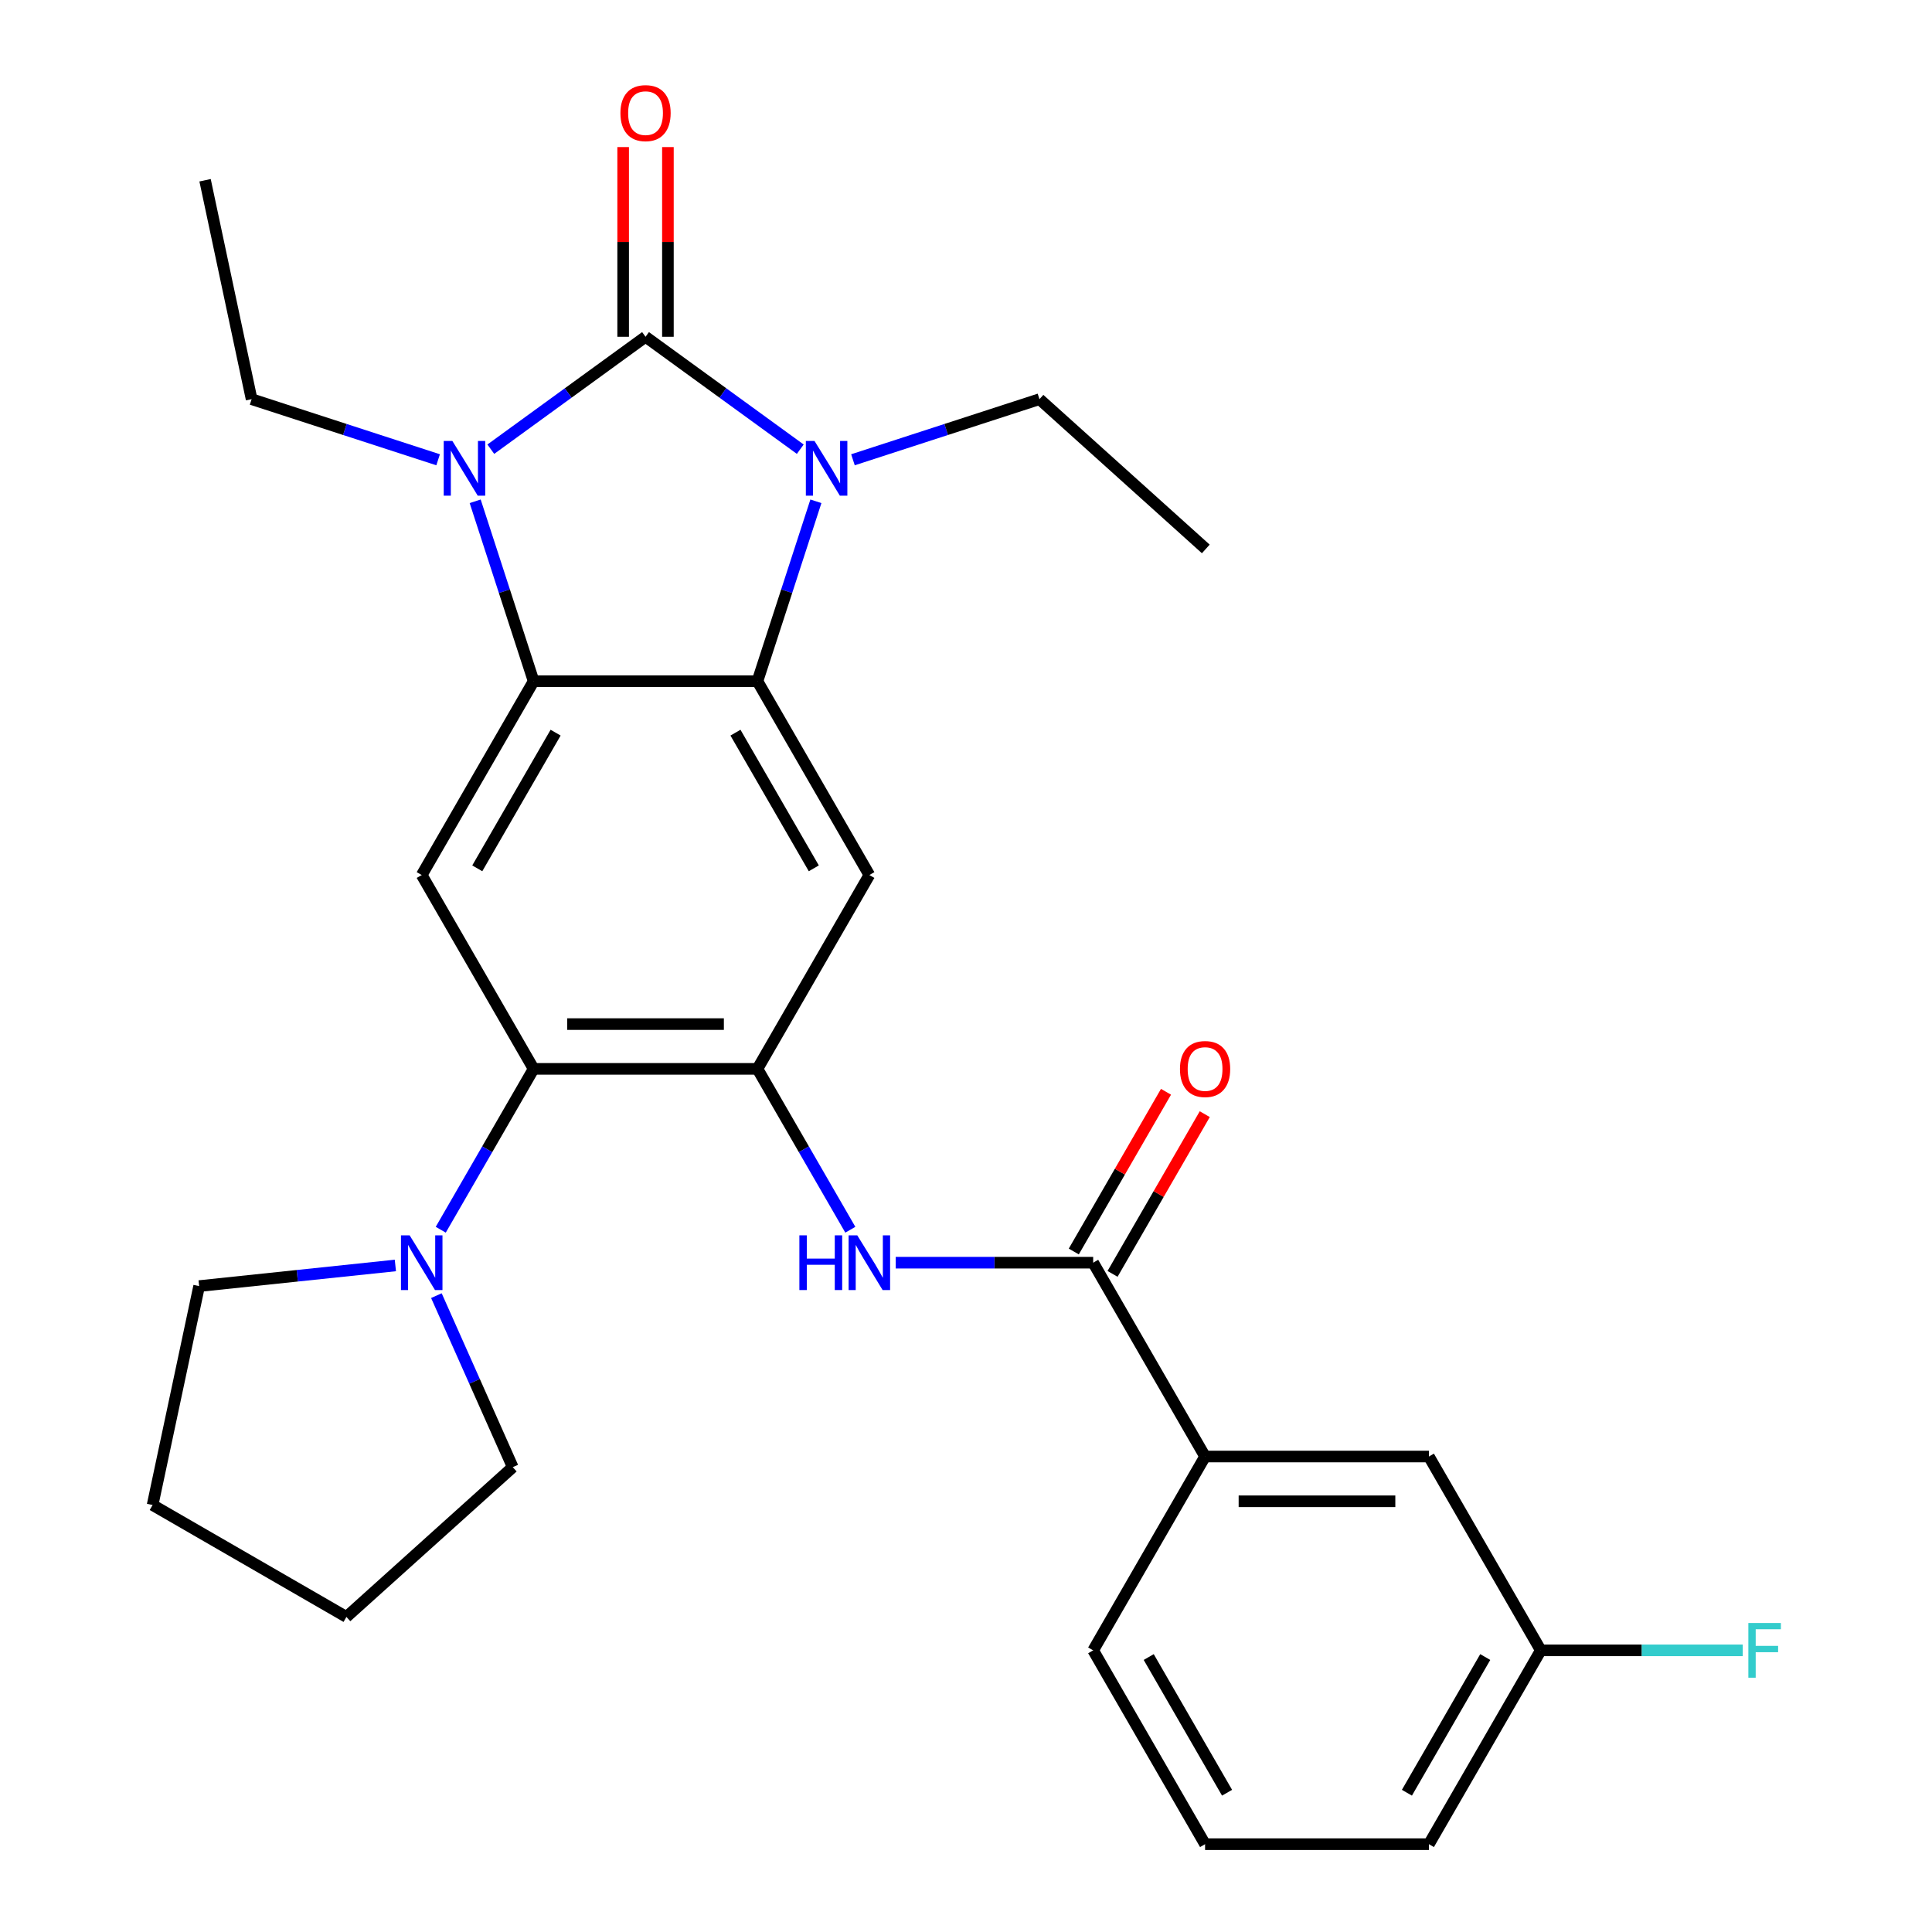 <?xml version='1.0' encoding='iso-8859-1'?>
<svg version='1.1' baseProfile='full'
              xmlns='http://www.w3.org/2000/svg'
                      xmlns:rdkit='http://www.rdkit.org/xml'
                      xmlns:xlink='http://www.w3.org/1999/xlink'
                  xml:space='preserve'
width='1000px' height='1000px' viewBox='0 0 1000 1000'>
<!-- END OF HEADER -->
<rect style='opacity:1.0;fill:#FFFFFF;stroke:none' width='1000' height='1000' x='0' y='0'> </rect>
<path class='bond-0' d='M 334.129,174.317 L 374.172,203.41' style='fill:none;fill-rule:evenodd;stroke:#000000;stroke-width:6px;stroke-linecap:butt;stroke-linejoin:miter;stroke-opacity:1' />
<path class='bond-0' d='M 374.172,203.41 L 414.215,232.503' style='fill:none;fill-rule:evenodd;stroke:#0000FF;stroke-width:6px;stroke-linecap:butt;stroke-linejoin:miter;stroke-opacity:1' />
<path class='bond-1' d='M 334.129,174.317 L 294.086,203.41' style='fill:none;fill-rule:evenodd;stroke:#000000;stroke-width:6px;stroke-linecap:butt;stroke-linejoin:miter;stroke-opacity:1' />
<path class='bond-1' d='M 294.086,203.41 L 254.043,232.503' style='fill:none;fill-rule:evenodd;stroke:#0000FF;stroke-width:6px;stroke-linecap:butt;stroke-linejoin:miter;stroke-opacity:1' />
<path class='bond-12' d='M 345.713,174.317 L 345.713,125.222' style='fill:none;fill-rule:evenodd;stroke:#000000;stroke-width:6px;stroke-linecap:butt;stroke-linejoin:miter;stroke-opacity:1' />
<path class='bond-12' d='M 345.713,125.222 L 345.713,76.126' style='fill:none;fill-rule:evenodd;stroke:#FF0000;stroke-width:6px;stroke-linecap:butt;stroke-linejoin:miter;stroke-opacity:1' />
<path class='bond-12' d='M 322.544,174.317 L 322.544,125.222' style='fill:none;fill-rule:evenodd;stroke:#000000;stroke-width:6px;stroke-linecap:butt;stroke-linejoin:miter;stroke-opacity:1' />
<path class='bond-12' d='M 322.544,125.222 L 322.544,76.126' style='fill:none;fill-rule:evenodd;stroke:#FF0000;stroke-width:6px;stroke-linecap:butt;stroke-linejoin:miter;stroke-opacity:1' />
<path class='bond-2' d='M 422.309,259.466 L 407.181,306.027' style='fill:none;fill-rule:evenodd;stroke:#0000FF;stroke-width:6px;stroke-linecap:butt;stroke-linejoin:miter;stroke-opacity:1' />
<path class='bond-2' d='M 407.181,306.027 L 392.052,352.587' style='fill:none;fill-rule:evenodd;stroke:#000000;stroke-width:6px;stroke-linecap:butt;stroke-linejoin:miter;stroke-opacity:1' />
<path class='bond-15' d='M 441.487,237.979 L 489.757,222.295' style='fill:none;fill-rule:evenodd;stroke:#0000FF;stroke-width:6px;stroke-linecap:butt;stroke-linejoin:miter;stroke-opacity:1' />
<path class='bond-15' d='M 489.757,222.295 L 538.028,206.611' style='fill:none;fill-rule:evenodd;stroke:#000000;stroke-width:6px;stroke-linecap:butt;stroke-linejoin:miter;stroke-opacity:1' />
<path class='bond-3' d='M 245.949,259.466 L 261.077,306.027' style='fill:none;fill-rule:evenodd;stroke:#0000FF;stroke-width:6px;stroke-linecap:butt;stroke-linejoin:miter;stroke-opacity:1' />
<path class='bond-3' d='M 261.077,306.027 L 276.205,352.587' style='fill:none;fill-rule:evenodd;stroke:#000000;stroke-width:6px;stroke-linecap:butt;stroke-linejoin:miter;stroke-opacity:1' />
<path class='bond-16' d='M 226.77,237.979 L 178.5,222.295' style='fill:none;fill-rule:evenodd;stroke:#0000FF;stroke-width:6px;stroke-linecap:butt;stroke-linejoin:miter;stroke-opacity:1' />
<path class='bond-16' d='M 178.5,222.295 L 130.23,206.611' style='fill:none;fill-rule:evenodd;stroke:#000000;stroke-width:6px;stroke-linecap:butt;stroke-linejoin:miter;stroke-opacity:1' />
<path class='bond-5' d='M 392.052,352.587 L 449.976,452.914' style='fill:none;fill-rule:evenodd;stroke:#000000;stroke-width:6px;stroke-linecap:butt;stroke-linejoin:miter;stroke-opacity:1' />
<path class='bond-5' d='M 380.675,379.221 L 421.222,449.449' style='fill:none;fill-rule:evenodd;stroke:#000000;stroke-width:6px;stroke-linecap:butt;stroke-linejoin:miter;stroke-opacity:1' />
<path class='bond-28' d='M 392.052,352.587 L 276.205,352.587' style='fill:none;fill-rule:evenodd;stroke:#000000;stroke-width:6px;stroke-linecap:butt;stroke-linejoin:miter;stroke-opacity:1' />
<path class='bond-6' d='M 276.205,352.587 L 218.282,452.914' style='fill:none;fill-rule:evenodd;stroke:#000000;stroke-width:6px;stroke-linecap:butt;stroke-linejoin:miter;stroke-opacity:1' />
<path class='bond-6' d='M 287.582,379.221 L 247.036,449.449' style='fill:none;fill-rule:evenodd;stroke:#000000;stroke-width:6px;stroke-linecap:butt;stroke-linejoin:miter;stroke-opacity:1' />
<path class='bond-4' d='M 392.052,553.24 L 449.976,452.914' style='fill:none;fill-rule:evenodd;stroke:#000000;stroke-width:6px;stroke-linecap:butt;stroke-linejoin:miter;stroke-opacity:1' />
<path class='bond-9' d='M 392.052,553.24 L 416.09,594.875' style='fill:none;fill-rule:evenodd;stroke:#000000;stroke-width:6px;stroke-linecap:butt;stroke-linejoin:miter;stroke-opacity:1' />
<path class='bond-9' d='M 416.09,594.875 L 440.128,636.51' style='fill:none;fill-rule:evenodd;stroke:#0000FF;stroke-width:6px;stroke-linecap:butt;stroke-linejoin:miter;stroke-opacity:1' />
<path class='bond-29' d='M 392.052,553.24 L 276.205,553.24' style='fill:none;fill-rule:evenodd;stroke:#000000;stroke-width:6px;stroke-linecap:butt;stroke-linejoin:miter;stroke-opacity:1' />
<path class='bond-29' d='M 374.675,530.071 L 293.582,530.071' style='fill:none;fill-rule:evenodd;stroke:#000000;stroke-width:6px;stroke-linecap:butt;stroke-linejoin:miter;stroke-opacity:1' />
<path class='bond-7' d='M 218.282,452.914 L 276.205,553.24' style='fill:none;fill-rule:evenodd;stroke:#000000;stroke-width:6px;stroke-linecap:butt;stroke-linejoin:miter;stroke-opacity:1' />
<path class='bond-10' d='M 276.205,553.24 L 252.167,594.875' style='fill:none;fill-rule:evenodd;stroke:#000000;stroke-width:6px;stroke-linecap:butt;stroke-linejoin:miter;stroke-opacity:1' />
<path class='bond-10' d='M 252.167,594.875 L 228.129,636.51' style='fill:none;fill-rule:evenodd;stroke:#0000FF;stroke-width:6px;stroke-linecap:butt;stroke-linejoin:miter;stroke-opacity:1' />
<path class='bond-8' d='M 565.823,653.566 L 514.717,653.566' style='fill:none;fill-rule:evenodd;stroke:#000000;stroke-width:6px;stroke-linecap:butt;stroke-linejoin:miter;stroke-opacity:1' />
<path class='bond-8' d='M 514.717,653.566 L 463.612,653.566' style='fill:none;fill-rule:evenodd;stroke:#0000FF;stroke-width:6px;stroke-linecap:butt;stroke-linejoin:miter;stroke-opacity:1' />
<path class='bond-11' d='M 565.823,653.566 L 623.746,753.893' style='fill:none;fill-rule:evenodd;stroke:#000000;stroke-width:6px;stroke-linecap:butt;stroke-linejoin:miter;stroke-opacity:1' />
<path class='bond-13' d='M 575.855,659.359 L 599.72,618.024' style='fill:none;fill-rule:evenodd;stroke:#000000;stroke-width:6px;stroke-linecap:butt;stroke-linejoin:miter;stroke-opacity:1' />
<path class='bond-13' d='M 599.72,618.024 L 623.585,576.688' style='fill:none;fill-rule:evenodd;stroke:#FF0000;stroke-width:6px;stroke-linecap:butt;stroke-linejoin:miter;stroke-opacity:1' />
<path class='bond-13' d='M 555.79,647.774 L 579.655,606.439' style='fill:none;fill-rule:evenodd;stroke:#000000;stroke-width:6px;stroke-linecap:butt;stroke-linejoin:miter;stroke-opacity:1' />
<path class='bond-13' d='M 579.655,606.439 L 603.52,565.104' style='fill:none;fill-rule:evenodd;stroke:#FF0000;stroke-width:6px;stroke-linecap:butt;stroke-linejoin:miter;stroke-opacity:1' />
<path class='bond-19' d='M 225.876,670.622 L 245.638,715.01' style='fill:none;fill-rule:evenodd;stroke:#0000FF;stroke-width:6px;stroke-linecap:butt;stroke-linejoin:miter;stroke-opacity:1' />
<path class='bond-19' d='M 245.638,715.01 L 265.401,759.398' style='fill:none;fill-rule:evenodd;stroke:#000000;stroke-width:6px;stroke-linecap:butt;stroke-linejoin:miter;stroke-opacity:1' />
<path class='bond-20' d='M 204.646,655 L 153.858,660.338' style='fill:none;fill-rule:evenodd;stroke:#0000FF;stroke-width:6px;stroke-linecap:butt;stroke-linejoin:miter;stroke-opacity:1' />
<path class='bond-20' d='M 153.858,660.338 L 103.07,665.676' style='fill:none;fill-rule:evenodd;stroke:#000000;stroke-width:6px;stroke-linecap:butt;stroke-linejoin:miter;stroke-opacity:1' />
<path class='bond-14' d='M 623.746,753.893 L 739.593,753.893' style='fill:none;fill-rule:evenodd;stroke:#000000;stroke-width:6px;stroke-linecap:butt;stroke-linejoin:miter;stroke-opacity:1' />
<path class='bond-14' d='M 641.123,777.062 L 722.216,777.062' style='fill:none;fill-rule:evenodd;stroke:#000000;stroke-width:6px;stroke-linecap:butt;stroke-linejoin:miter;stroke-opacity:1' />
<path class='bond-21' d='M 623.746,753.893 L 565.823,854.219' style='fill:none;fill-rule:evenodd;stroke:#000000;stroke-width:6px;stroke-linecap:butt;stroke-linejoin:miter;stroke-opacity:1' />
<path class='bond-17' d='M 739.593,753.893 L 797.516,854.219' style='fill:none;fill-rule:evenodd;stroke:#000000;stroke-width:6px;stroke-linecap:butt;stroke-linejoin:miter;stroke-opacity:1' />
<path class='bond-25' d='M 538.028,206.611 L 624.119,284.128' style='fill:none;fill-rule:evenodd;stroke:#000000;stroke-width:6px;stroke-linecap:butt;stroke-linejoin:miter;stroke-opacity:1' />
<path class='bond-24' d='M 130.23,206.611 L 106.144,93.296' style='fill:none;fill-rule:evenodd;stroke:#000000;stroke-width:6px;stroke-linecap:butt;stroke-linejoin:miter;stroke-opacity:1' />
<path class='bond-18' d='M 797.516,854.219 L 849.782,854.219' style='fill:none;fill-rule:evenodd;stroke:#000000;stroke-width:6px;stroke-linecap:butt;stroke-linejoin:miter;stroke-opacity:1' />
<path class='bond-18' d='M 849.782,854.219 L 902.047,854.219' style='fill:none;fill-rule:evenodd;stroke:#33CCCC;stroke-width:6px;stroke-linecap:butt;stroke-linejoin:miter;stroke-opacity:1' />
<path class='bond-31' d='M 797.516,854.219 L 739.593,954.545' style='fill:none;fill-rule:evenodd;stroke:#000000;stroke-width:6px;stroke-linecap:butt;stroke-linejoin:miter;stroke-opacity:1' />
<path class='bond-31' d='M 768.763,857.683 L 728.216,927.912' style='fill:none;fill-rule:evenodd;stroke:#000000;stroke-width:6px;stroke-linecap:butt;stroke-linejoin:miter;stroke-opacity:1' />
<path class='bond-26' d='M 265.401,759.398 L 179.31,836.914' style='fill:none;fill-rule:evenodd;stroke:#000000;stroke-width:6px;stroke-linecap:butt;stroke-linejoin:miter;stroke-opacity:1' />
<path class='bond-27' d='M 103.07,665.676 L 78.984,778.991' style='fill:none;fill-rule:evenodd;stroke:#000000;stroke-width:6px;stroke-linecap:butt;stroke-linejoin:miter;stroke-opacity:1' />
<path class='bond-22' d='M 565.823,854.219 L 623.746,954.545' style='fill:none;fill-rule:evenodd;stroke:#000000;stroke-width:6px;stroke-linecap:butt;stroke-linejoin:miter;stroke-opacity:1' />
<path class='bond-22' d='M 594.576,857.683 L 635.123,927.912' style='fill:none;fill-rule:evenodd;stroke:#000000;stroke-width:6px;stroke-linecap:butt;stroke-linejoin:miter;stroke-opacity:1' />
<path class='bond-23' d='M 623.746,954.545 L 739.593,954.545' style='fill:none;fill-rule:evenodd;stroke:#000000;stroke-width:6px;stroke-linecap:butt;stroke-linejoin:miter;stroke-opacity:1' />
<path class='bond-30' d='M 179.31,836.914 L 78.984,778.991' style='fill:none;fill-rule:evenodd;stroke:#000000;stroke-width:6px;stroke-linecap:butt;stroke-linejoin:miter;stroke-opacity:1' />
<path  class='atom-1' d='M 421.591 228.25
L 430.871 243.25
Q 431.791 244.73, 433.271 247.41
Q 434.751 250.09, 434.831 250.25
L 434.831 228.25
L 438.591 228.25
L 438.591 256.57
L 434.711 256.57
L 424.751 240.17
Q 423.591 238.25, 422.351 236.05
Q 421.151 233.85, 420.791 233.17
L 420.791 256.57
L 417.111 256.57
L 417.111 228.25
L 421.591 228.25
' fill='#0000FF'/>
<path  class='atom-2' d='M 234.147 228.25
L 243.427 243.25
Q 244.347 244.73, 245.827 247.41
Q 247.307 250.09, 247.387 250.25
L 247.387 228.25
L 251.147 228.25
L 251.147 256.57
L 247.267 256.57
L 237.307 240.17
Q 236.147 238.25, 234.907 236.05
Q 233.707 233.85, 233.347 233.17
L 233.347 256.57
L 229.667 256.57
L 229.667 228.25
L 234.147 228.25
' fill='#0000FF'/>
<path  class='atom-10' d='M 413.756 639.406
L 417.596 639.406
L 417.596 651.446
L 432.076 651.446
L 432.076 639.406
L 435.916 639.406
L 435.916 667.726
L 432.076 667.726
L 432.076 654.646
L 417.596 654.646
L 417.596 667.726
L 413.756 667.726
L 413.756 639.406
' fill='#0000FF'/>
<path  class='atom-10' d='M 443.716 639.406
L 452.996 654.406
Q 453.916 655.886, 455.396 658.566
Q 456.876 661.246, 456.956 661.406
L 456.956 639.406
L 460.716 639.406
L 460.716 667.726
L 456.836 667.726
L 446.876 651.326
Q 445.716 649.406, 444.476 647.206
Q 443.276 645.006, 442.916 644.326
L 442.916 667.726
L 439.236 667.726
L 439.236 639.406
L 443.716 639.406
' fill='#0000FF'/>
<path  class='atom-11' d='M 212.022 639.406
L 221.302 654.406
Q 222.222 655.886, 223.702 658.566
Q 225.182 661.246, 225.262 661.406
L 225.262 639.406
L 229.022 639.406
L 229.022 667.726
L 225.142 667.726
L 215.182 651.326
Q 214.022 649.406, 212.782 647.206
Q 211.582 645.006, 211.222 644.326
L 211.222 667.726
L 207.542 667.726
L 207.542 639.406
L 212.022 639.406
' fill='#0000FF'/>
<path  class='atom-13' d='M 321.129 58.55
Q 321.129 51.75, 324.489 47.95
Q 327.849 44.15, 334.129 44.15
Q 340.409 44.15, 343.769 47.95
Q 347.129 51.75, 347.129 58.55
Q 347.129 65.43, 343.729 69.35
Q 340.329 73.23, 334.129 73.23
Q 327.889 73.23, 324.489 69.35
Q 321.129 65.47, 321.129 58.55
M 334.129 70.03
Q 338.449 70.03, 340.769 67.15
Q 343.129 64.23, 343.129 58.55
Q 343.129 52.99, 340.769 50.19
Q 338.449 47.35, 334.129 47.35
Q 329.809 47.35, 327.449 50.15
Q 325.129 52.95, 325.129 58.55
Q 325.129 64.27, 327.449 67.15
Q 329.809 70.03, 334.129 70.03
' fill='#FF0000'/>
<path  class='atom-14' d='M 610.746 553.32
Q 610.746 546.52, 614.106 542.72
Q 617.466 538.92, 623.746 538.92
Q 630.026 538.92, 633.386 542.72
Q 636.746 546.52, 636.746 553.32
Q 636.746 560.2, 633.346 564.12
Q 629.946 568, 623.746 568
Q 617.506 568, 614.106 564.12
Q 610.746 560.24, 610.746 553.32
M 623.746 564.8
Q 628.066 564.8, 630.386 561.92
Q 632.746 559, 632.746 553.32
Q 632.746 547.76, 630.386 544.96
Q 628.066 542.12, 623.746 542.12
Q 619.426 542.12, 617.066 544.92
Q 614.746 547.72, 614.746 553.32
Q 614.746 559.04, 617.066 561.92
Q 619.426 564.8, 623.746 564.8
' fill='#FF0000'/>
<path  class='atom-19' d='M 904.943 840.059
L 921.783 840.059
L 921.783 843.299
L 908.743 843.299
L 908.743 851.899
L 920.343 851.899
L 920.343 855.179
L 908.743 855.179
L 908.743 868.379
L 904.943 868.379
L 904.943 840.059
' fill='#33CCCC'/>
</svg>
